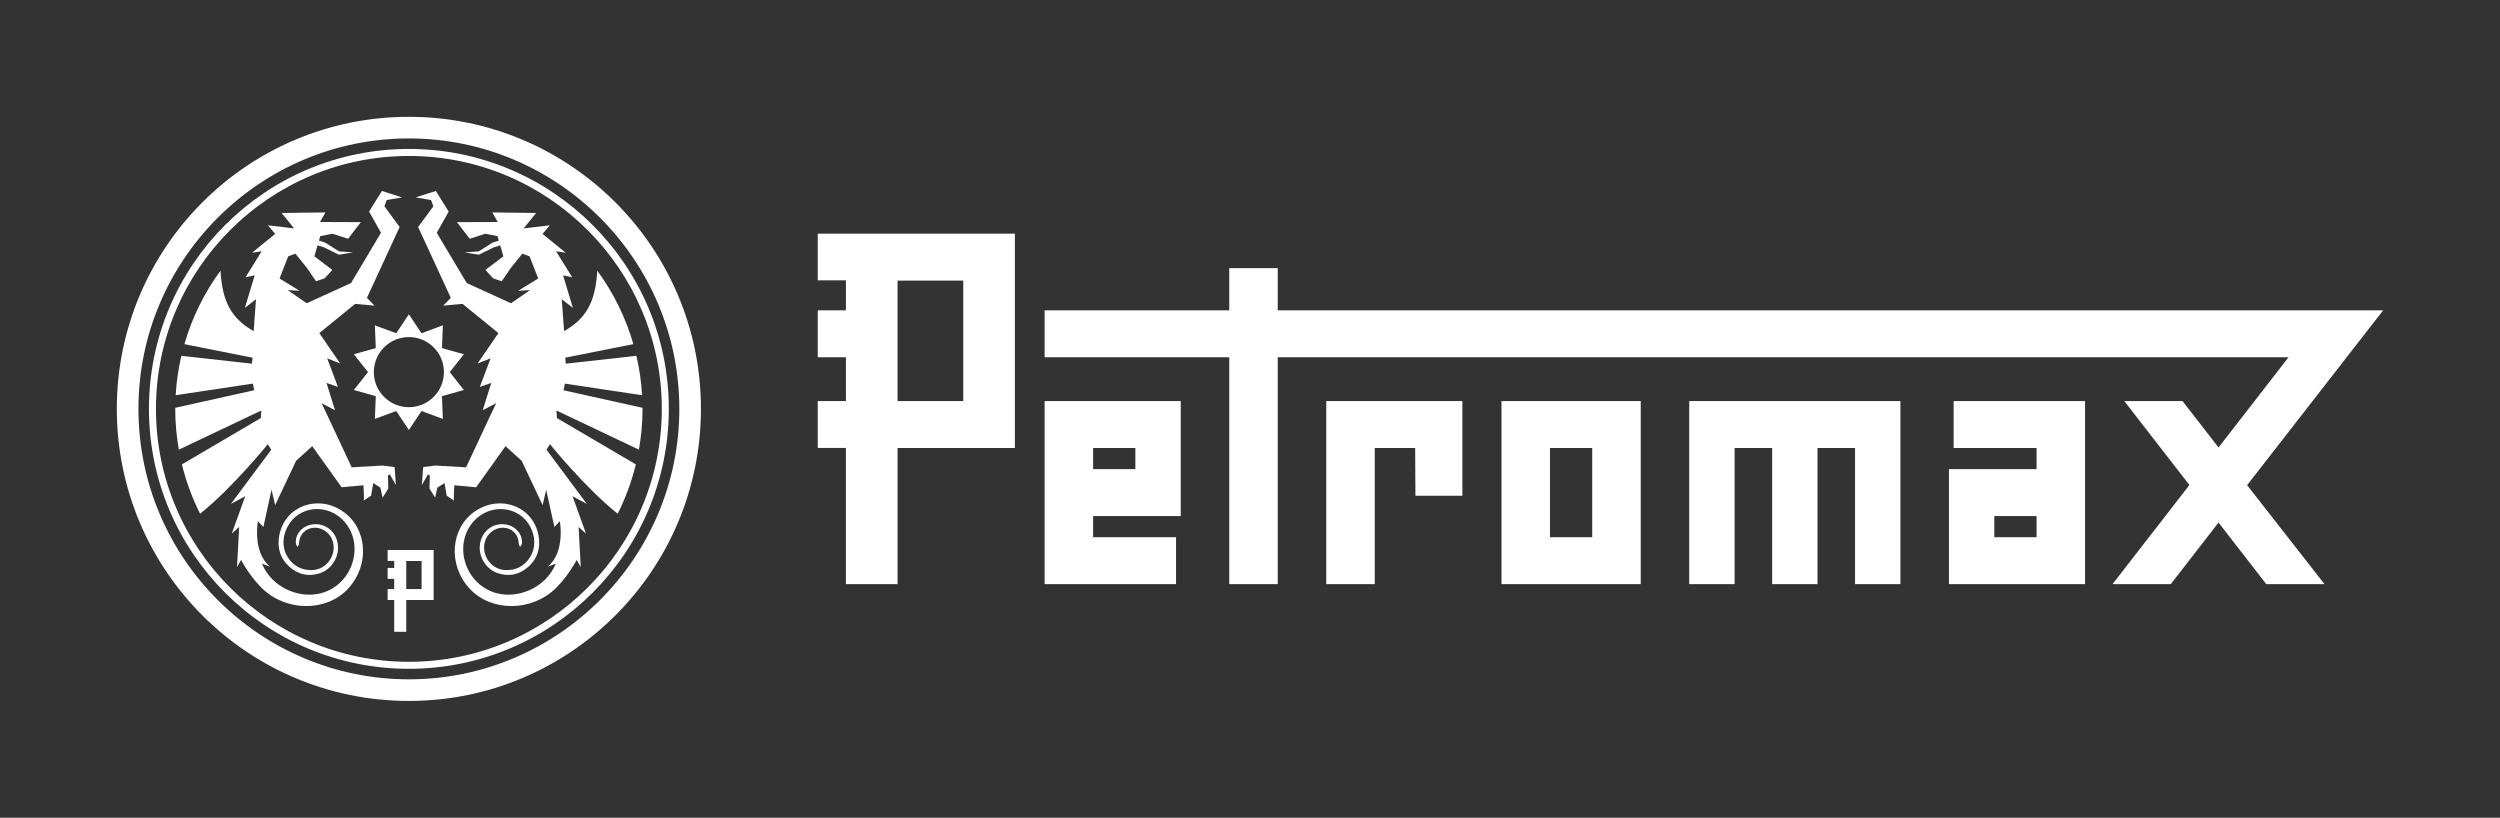 <?xml version="1.0" encoding="UTF-8"?>
<svg xmlns="http://www.w3.org/2000/svg" version="1.1" viewBox="0 0 606.614 198.425">
  <rect x="0" y="0" width="606.614" height="198.425" fill="#333333" stroke="none"/>
  <defs>
    <style>
      .cls-1 {
        fill: none;
      }

      .cls-1, .cls-2 {
        stroke-width: 0px;
      }

      .cls-2 {
        fill: #fff;
      }
    </style>
  </defs>
  <g id="Grafik">
    <path class="cls-2" d="M99.213,33.591c36.184,0,65.622,29.438,65.622,65.622s-29.438,65.622-65.622,65.622-65.622-29.438-65.622-65.622S63.028,33.591,99.213,33.591ZM99.213,28.346c-39.138,0-70.866,31.728-70.866,70.866s31.728,70.866,70.866,70.866,70.866-31.728,70.866-70.866S138.351,28.346,99.213,28.346h0ZM99.213,37.843c33.84,0,61.37,27.531,61.37,61.37s-27.531,61.37-61.37,61.37-61.37-27.531-61.37-61.37,27.531-61.37,61.37-61.37ZM99.213,36.142c-34.833,0-63.071,28.238-63.071,63.071s28.238,63.071,63.071,63.071,63.071-28.238,63.071-63.071-28.238-63.071-63.071-63.071h0ZM98.575,136.12h3.72v6.821h-3.72v-6.821ZM94.057,133.463v2.643h1.594v1.697h-1.594v2.657h1.594v2.48s-1.594,0-1.594,0v2.654h1.594v7.71h2.924v-7.707h6.644v-12.136h-11.161ZM109.134,90.295l3.423-4.336-5.318-1.496.221-5.52-5.182,1.916-3.066-4.596-3.066,4.596-5.182-1.916.221,5.52-5.318,1.496,3.424,4.336-3.424,4.336,5.318,1.496-.221,5.52,5.182-1.916,3.066,4.596,3.066-4.596,5.182,1.916-.221-5.52,5.318-1.496-3.423-4.336ZM99.213,98.798c-4.697,0-8.504-3.807-8.504-8.504s3.807-8.504,8.504-8.504,8.504,3.807,8.504,8.504-3.807,8.504-8.504,8.504ZM137.14,86.793l16.543-3.289c-1.812-6.333-4.861-12.549-8.756-17.812-.432,7.65-2.753,11.653-8.052,14.653l-.567-7.739,2.697,2.096-2.379-7.9,2.221.483-3.909-6.307,2.322.342-5.606-4.568,1.757-2.082-6.348.75s3.029-3.743,3.027-3.744l-10.639-.134,1.322,2.322-9.901.04,3.093,4.031,3.819-1.223,2.935.591.316,1.081-1.506.478-3.371,2.136-3.41.241,3.45.564,3.688-1.814,1.487-.448.774,2.652-4.363,3.304,1.864,2.03,2.09.725,2.201-3.229,2.808-3.475,1.745.645,2.103,5.387s-4.997,3.037-4.838,2.983c.159-.054,2.855-.161,2.855-.161l-4.615,3.184-10.747-4.904-7.271-12.199,2.894-5.146-3.12-4.998-4.892,1.558,3.728.645.567,1.508-3.698,5.035,7.932,17.197-1.851,1.881c.158,0,4.706-.43,4.706-.43l8.699,7.094-5.064,7.376,3.16-1.249-2.617,6.932,2.777-.967-2.062,6.61,3.253-1.693-1.905,4.03-5.393,11.527-7.509-.429-2.909.376-.317,4.354,1.48-2.58.45.242-.078,3.198,1.374,2.204.529-2.419,1.745-1.128.53,3.063s1.985,1.339,1.798,1.182c-.187-.156.053-3.708.053-3.708l5.288.484,7.138-9.969,3.913,3.547,5.077,10.748.879-3.702,1.989,9.009,1.322-1.398s1.375,7.459-2.908,11.012l1.929-.683c-2.57,6.026-9.348,8.56-14.521,7.097-7.456-2.11-10.477-11.556-5.524-17.272,3.998-4.614,11.155-3.967,13.859,1.225,1.163,2.233,1.428,5.015-.095,7.399-1.366,2.138-3.493,3.216-6.04,3.079-3.36-.182-5.762-3.527-4.911-6.822.516-1.998,2.449-3.572,4.61-3.441,2.404.146,3.602,2.123,3.602,3.642,0,.431.319.973.319.973.257-.156.496-.623.496-1.068,0-3.096-3.194-5.108-6.338-4.205-2.255.648-3.833,2.735-3.926,5.301-.098,2.718,1.713,5.473,4.323,6.357,2.726.922,5.27.423,7.439-1.499,2.317-2.051,3.072-4.748,2.49-7.731-1.367-7.004-9.263-9.939-15.367-5.779-6.025,4.106-6.652,13.064-1.315,18.793,5.305,5.694,15.054,5.592,20.922-.143,1.38-1.349,3.404-3.828,5.048-6.834,0,0,.97,1.749.98,1.739l-.524-9.742,1.798,1.612-3.279-9.082,3.49,1.881-9.795-13.153.832-1.343s8.653,10.694,16.438,16.869c1.896-3.769,3.384-7.776,4.406-11.968l-19.152-11.242-.106-1.827,20.003,9.495c.566-3.215.878-6.517.878-9.894,0-.088-.006-.174-.007-.261l-19.156-4.257.317-1.613,18.741,2.814c-.189-3.269-.662-6.46-1.382-9.557l-17.121,1.906-.158-1.451ZM61.285,86.793l-.158,1.451-17.121-1.906c-.72,3.097-1.193,6.288-1.382,9.557l18.741-2.814.317,1.613-19.156,4.257c0,.088-.007.174-.007.261,0,3.377.312,6.679.878,9.894l20.003-9.495-.106,1.827-19.152,11.242c1.022,4.192,2.51,8.199,4.406,11.968,7.786-6.175,16.438-16.869,16.438-16.869l.832,1.343-9.795,13.153,3.49-1.881-3.279,9.082,1.798-1.612-.524,9.742c.009.01.98-1.739.98-1.739,1.643,3.006,3.668,5.485,5.048,6.834,5.868,5.735,15.617,5.837,20.922.143,5.337-5.729,4.709-14.687-1.315-18.793-6.105-4.159-14.001-1.224-15.367,5.779-.582,2.983.173,5.681,2.49,7.731,2.169,1.923,4.713,2.422,7.439,1.499,2.61-.884,4.421-3.639,4.323-6.357-.092-2.565-1.671-4.653-3.926-5.301-3.144-.904-6.338,1.109-6.338,4.205,0,.445.239.911.496,1.068,0,0,.319-.542.319-.973,0-1.519,1.198-3.496,3.602-3.642,2.161-.132,4.094,1.443,4.61,3.441.851,3.295-1.551,6.64-4.911,6.822-2.548.137-4.674-.94-6.04-3.079-1.523-2.384-1.258-5.166-.095-7.399,2.705-5.193,9.861-5.839,13.859-1.225,4.953,5.716,1.933,15.163-5.524,17.272-5.174,1.464-11.952-1.071-14.521-7.097l1.929.683c-4.283-3.552-2.908-11.012-2.908-11.012l1.322,1.398,1.989-9.009.879,3.702,5.077-10.748,3.913-3.547,7.138,9.969,5.288-.484s.24,3.552.053,3.708c-.187.157,1.798-1.182,1.798-1.182l.53-3.063,1.745,1.128.529,2.419,1.374-2.204-.078-3.198.45-.242,1.48,2.58-.317-4.354-2.909-.376-7.509.429-5.393-11.527-1.905-4.03,3.253,1.693-2.062-6.61,2.777.967-2.617-6.932,3.16,1.249-5.064-7.376,8.699-7.094s4.548.43,4.706.43l-1.851-1.881,7.932-17.197-3.698-5.035.567-1.508,3.728-.645-4.892-1.558-3.12,4.998,2.894,5.146-7.271,12.199-10.747,4.904-4.615-3.184s2.696.107,2.855.161c.158.054-4.838-2.983-4.838-2.983l2.103-5.387,1.745-.645,2.808,3.475,2.201,3.229,2.09-.725,1.864-2.03-4.363-3.304.774-2.652,1.487.448,3.688,1.814,3.45-.564-3.41-.241-3.371-2.136-1.506-.478.316-1.081,2.935-.591,3.819,1.223,3.093-4.031-9.901-.04,1.322-2.322-10.639.134s3.027,3.744,3.027,3.744l-6.348-.75,1.757,2.082-5.606,4.568,2.322-.342-3.909,6.307,2.221-.483-2.379,7.9,2.697-2.096-.567,7.739c-5.299-2.999-7.62-7.003-8.052-14.653-3.896,5.263-6.944,11.479-8.756,17.812l16.543,3.289ZM265.241,108.703h10.251v5.125h-10.251v-5.125ZM253.473,141.732h31.89v-11.389h-20.121v-5.125h21.26v-27.903h-33.028s0,44.418,0,44.418ZM376.095,108.703h10.25v21.639h-10.25v-21.639ZM364.327,141.732h33.788v-44.418h-33.788v44.418ZM321.807,97.314v44.418h11.769v-33.028h9.805l.066,11.588h11.389v-22.978h-33.028ZM409.883,97.314v44.418h11.009v-33.028h9.111v33.028h11.009v-33.028h9.111v33.028h11.009v-44.418h-51.251ZM298.27,65.054v10.241h-44.797v11.389h44.797v55.047h11.769v-55.047h245.264l-16.985,21.897-8.74-11.267h-14.131l15.805,20.376-18.649,24.042h14.131l11.583-14.933,11.583,14.933h14.131l-18.777-24.007,33.013-42.429h-268.229v-10.241h-11.769ZM217.786,68.082h15.945v29.232h-15.945v-29.232ZM198.425,56.693v11.328h6.833v7.274h-6.833v11.389h6.83l.003,10.63h-6.833v11.375h6.83v33.043h12.531v-33.028h28.473v-52.01h-47.834ZM494.163,130.343h-10.251v-5.125h10.251v5.125ZM505.931,97.314h-31.89v11.389h20.121v5.125h-21.26v27.903h33.028s0-44.418,0-44.418Z"/>
  </g>
  <g id="Schutzraum">
    <rect class="cls-1" y="0" width="606.614" height="198.425"/>
  </g>
</svg>